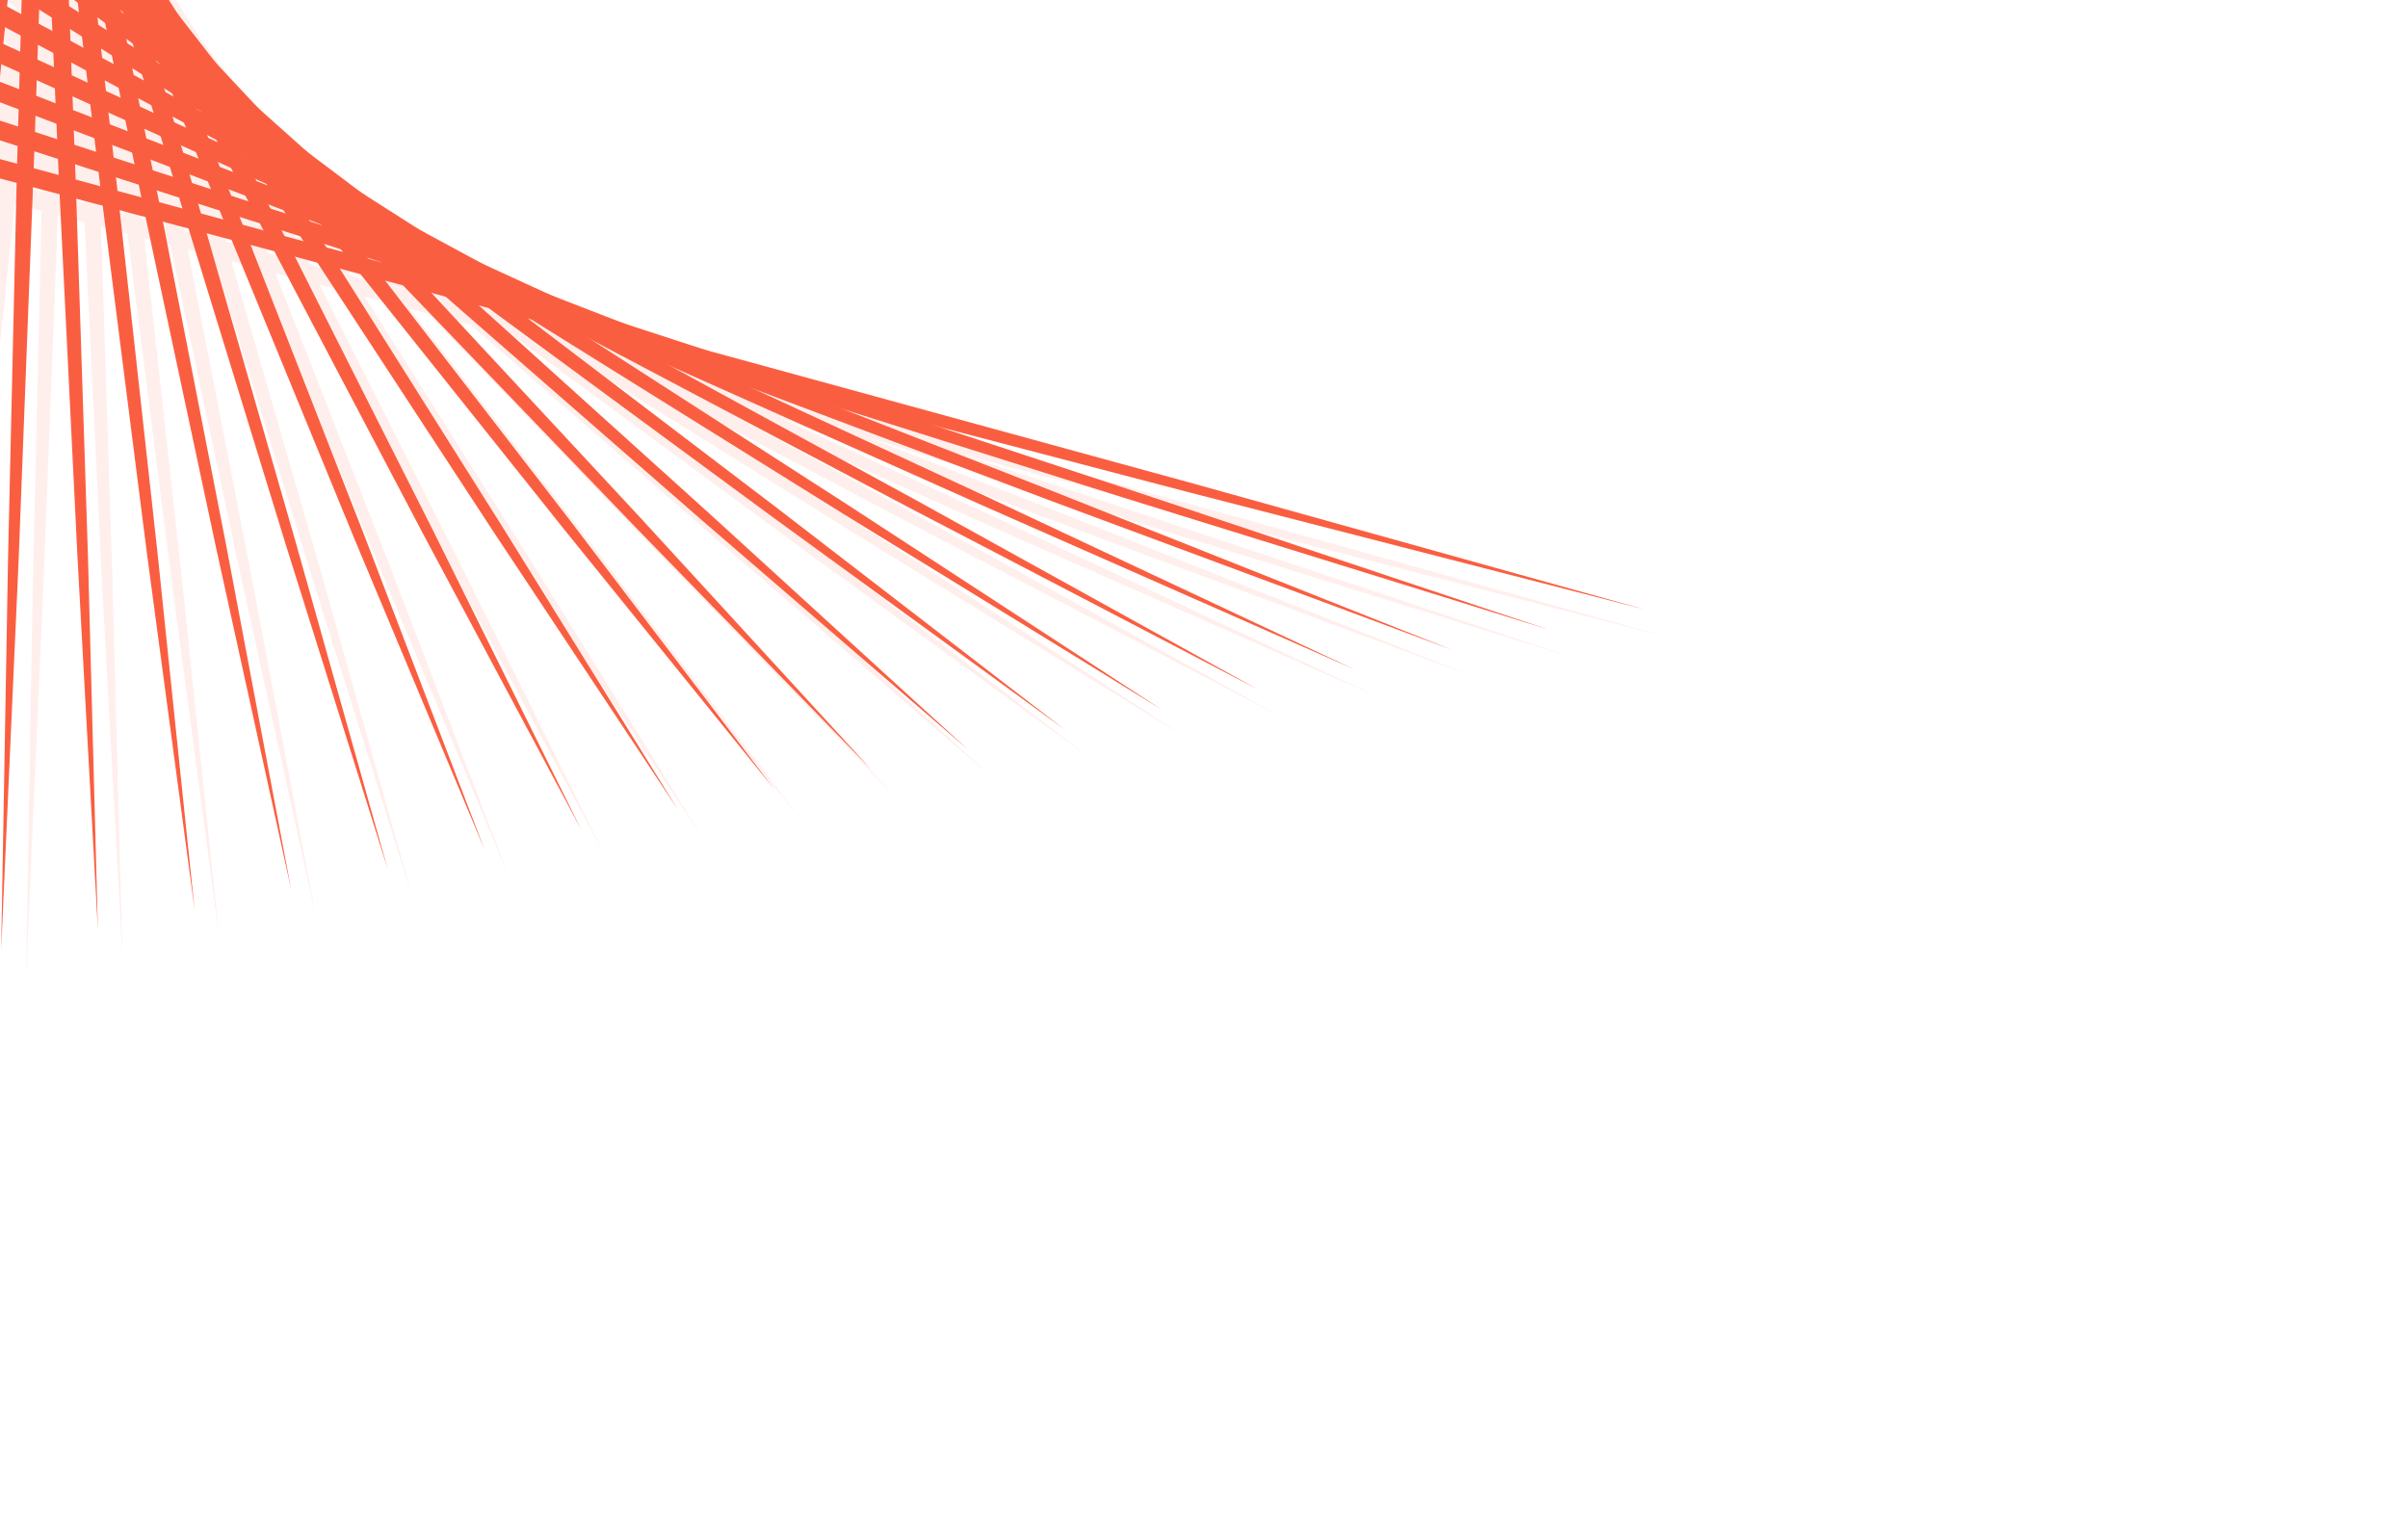 <svg width="779" height="498" viewBox="0 0 779 498" fill="none" xmlns="http://www.w3.org/2000/svg">
<g opacity="0.9">
<g style="mix-blend-mode:multiply" opacity="0.1">
<path d="M-116.709 342.355L-79.154 195.318L-40.871 48.556L36.857 -244.818L116.229 -537.75L156.476 -684.066L197.451 -830.107L159.916 -683.145L121.612 -536.308L43.885 -242.935L-35.488 49.998L-75.715 196.239L-116.709 342.355Z" fill="#FA4D2C"/>
<path d="M-85.413 335.905L-56.695 194.038L-27.249 52.446L32.749 -230.681L94.411 -513.443L125.841 -654.664L158.018 -795.684L129.32 -653.892L99.855 -512.225L39.802 -229.192L-21.861 53.569L-53.29 194.79L-85.413 335.905Z" fill="#FA4D2C"/>
<path d="M-54.171 329.36L-34.331 192.813L-13.703 56.316L28.64 -216.546L72.648 -489.042L95.206 -625.262L118.531 -761.356L98.67 -624.735L78.117 -488.218L35.699 -215.376L-8.309 57.12L-30.866 193.34L-54.171 329.36Z" fill="#FA4D2C"/>
<path d="M-22.874 322.91L-11.872 191.533L-0.081 60.207L24.587 -202.315L50.83 -464.735L64.57 -595.86L79.098 -726.934L68.075 -595.482L56.284 -464.156L31.616 -201.634L5.318 60.691L-8.442 191.891L-22.874 322.91Z" fill="#FA4D2C"/>
<path d="M8.422 316.46L10.587 190.253L13.54 64.097L20.459 -188.104L29.067 -440.333L34.009 -566.437L39.59 -692.531L37.425 -566.324L34.546 -440.148L27.533 -187.892L18.945 64.262L14.003 190.366L8.422 316.46Z" fill="#FA4D2C"/>
<path d="M39.644 309.99L33.026 189.048L27.142 68.062L16.425 -173.948L7.324 -416.006L3.374 -537.035L0.157 -658.108L6.775 -537.166L12.734 -416.161L23.396 -174.245L32.497 67.814L36.427 188.917L39.644 309.99Z" fill="#FA4D2C"/>
<path d="M70.96 303.465L55.485 187.768L40.743 72.028L12.371 -159.717L-14.439 -391.605L-27.187 -507.613L-39.276 -623.685L-23.801 -507.989L-9.079 -392.173L19.313 -160.503L46.049 71.365L58.871 187.393L70.96 303.465Z" fill="#FA4D2C"/>
<path d="M102.257 297.015L77.924 186.563L54.345 75.993L8.318 -145.486L-36.128 -367.183L-57.842 -478.136L-78.783 -589.282L-54.451 -478.831L-30.871 -368.26L15.101 -146.876L59.602 74.916L81.241 185.848L102.257 297.015Z" fill="#FA4D2C"/>
<path d="M133.479 290.545L100.458 185.304L68.041 79.904L4.319 -131.16L-57.816 -342.761L-88.403 -448.713L-118.216 -554.859L-85.175 -449.693L-52.758 -344.292L10.943 -133.154L73.079 78.447L103.665 184.399L133.479 290.545Z" fill="#FA4D2C"/>
<path d="M164.795 284.02L122.972 184.119L81.717 83.889L0.34 -116.909L-79.505 -318.339L-118.963 -419.291L-157.724 -520.457L-115.826 -420.535L-74.646 -320.325L6.711 -119.452L86.576 81.903L126.035 182.855L164.795 284.02Z" fill="#FA4D2C"/>
<path d="M196.092 277.57L145.431 182.839L95.468 87.895L-3.544 -102.713L-101.193 -293.917L-149.45 -389.848L-197.157 -486.033L-146.55 -391.397L-96.533 -296.357L2.499 -105.825L100.054 85.434L148.385 181.385L196.092 277.57Z" fill="#FA4D2C"/>
<path d="M227.314 271.1L167.944 181.654L109.164 91.805L-7.448 -88.442L-122.787 -269.55L-180.01 -360.426L-236.664 -451.63L-177.221 -362.165L-118.42 -272.39L-1.808 -92.143L113.531 88.965L170.754 179.841L227.314 271.1Z" fill="#FA4D2C"/>
<path d="M258.63 264.575L190.478 180.394L122.935 95.735L-11.332 -74.246L-144.456 -245.204L-210.571 -331.004L-276.077 -417.283L-207.945 -333.027L-140.403 -248.368L-6.061 -78.367L126.989 92.571L193.104 178.371L258.63 264.575Z" fill="#FA4D2C"/>
<path d="M289.927 258.125L213.012 179.135L136.706 99.666L-15.216 -60.05L-166.049 -220.837L-241.057 -301.562L-315.51 -382.86L-238.69 -303.815L-162.31 -224.326L-10.388 -64.61L140.371 96.157L215.379 176.882L289.927 258.125Z" fill="#FA4D2C"/>
<path d="M321.148 251.655L235.566 177.8L150.423 103.501L-19.08 -45.928L-187.643 -196.47L-271.597 -272.214L-355.018 -348.457L-269.415 -274.677L-184.292 -200.303L-14.715 -50.854L153.828 99.763L237.728 175.412L321.148 251.655Z" fill="#FA4D2C"/>
<path d="M352.465 245.13L258.174 176.56L164.214 107.357L-22.944 -31.807L-209.291 -172.198L-302.063 -242.847L-394.45 -314.034L-300.18 -245.389L-206.199 -176.261L-19.042 -37.097L167.211 103.348L260.058 174.017L352.465 245.13Z" fill="#FA4D2C"/>
<path d="M383.761 238.68L280.653 175.206L178.005 111.213L-26.882 -17.706L-230.865 -147.906L-332.604 -213.499L-433.958 -279.631L-330.85 -216.157L-228.202 -152.164L-23.314 -23.245L180.668 106.954L282.407 172.548L383.761 238.68Z" fill="#FA4D2C"/>
<path d="M414.983 232.21L303.187 173.946L191.721 115.049L-30.726 -3.659L-252.513 -123.633L-363.07 -184.131L-473.391 -245.208L-361.595 -186.944L-250.129 -128.046L-27.682 -9.339L194.106 110.636L304.737 171.154L414.983 232.21Z" fill="#FA4D2C"/>
<path d="M446.28 225.76L325.741 172.612L205.532 118.83L-34.645 10.368L-274.067 -99.416L-393.61 -154.784L-512.824 -210.785L-392.285 -157.636L-272.056 -103.929L-31.954 4.513L207.543 114.316L327.066 169.759L446.28 225.76Z" fill="#FA4D2C"/>
<path d="M477.596 219.236L348.295 171.277L219.248 122.665L-38.489 24.414L-295.715 -75.144L-424.151 -125.436L-552.332 -176.382L-423.03 -128.424L-293.984 -79.812L-36.247 18.439L220.96 118.072L349.396 168.364L477.596 219.236Z" fill="#FA4D2C"/>
<path d="M508.893 212.786L370.774 169.922L232.91 126.406L-42.407 38.441L-317.344 -50.946L-454.672 -96.164L-591.764 -141.959L-453.72 -99.117L-315.856 -55.6L-40.464 32.385L234.472 121.772L371.725 166.97L508.893 212.786Z" fill="#FA4D2C"/>
<path d="M540.115 206.315L393.328 168.588L246.647 130.167L-46.381 52.372L-339.047 -26.769L-485.212 -66.816L-631.272 -107.557L-484.41 -69.809L-337.784 -31.483L-44.757 46.312L247.91 125.453L394.13 165.595L540.115 206.315Z" fill="#FA4D2C"/>
</g>
<path d="M-124.684 333.241L-87.149 186.279L-48.846 39.442L28.882 -253.932L108.234 -546.789L148.481 -693.105L189.476 -839.221L151.92 -692.184L113.617 -545.347L35.835 -252.068L-43.463 40.884L-83.784 187.18L-124.684 333.241Z" fill="#FA4D2C"/>
<path d="M-93.463 326.771L-64.69 184.999L-35.299 43.312L24.774 -239.795L86.416 -522.482L117.846 -663.703L149.968 -804.818L121.27 -663.026L91.88 -521.339L31.807 -238.231L-29.911 44.436L-61.265 185.676L-93.463 326.771Z" fill="#FA4D2C"/>
<path d="M-62.166 320.321L-42.306 183.699L-21.677 47.203L20.645 -225.584L64.673 -498.155L87.231 -634.375L110.536 -770.395L90.675 -633.773L70.047 -497.277L27.724 -224.489L-16.304 48.081L-38.841 184.227L-62.166 320.321Z" fill="#FA4D2C"/>
<path d="M-30.849 313.797L-19.847 182.42L-8.131 51.073L16.537 -211.448L42.855 -473.848L56.595 -604.973L71.028 -735.992L60.025 -604.615L48.309 -473.269L23.641 -210.747L-2.677 51.653L-16.417 182.777L-30.849 313.797Z" fill="#FA4D2C"/>
<path d="M0.372 307.326L2.592 181.215L5.471 55.039L12.484 -197.217L21.092 -449.447L25.96 -575.571L31.595 -701.569L29.45 -575.438L26.497 -449.282L19.559 -197.006L10.875 55.204L6.028 181.253L0.372 307.326Z" fill="#FA4D2C"/>
<path d="M31.669 300.876L25.051 179.935L19.092 58.929L8.43 -182.986L-0.671 -425.045L-4.621 -546.074L-7.838 -667.146L-1.2 -546.28L4.759 -425.274L15.401 -183.284L24.502 58.775L28.452 179.804L31.669 300.876Z" fill="#FA4D2C"/>
<path d="M62.965 294.426L47.49 178.729L32.768 62.914L4.376 -168.756L-22.434 -400.644L-35.257 -516.672L-47.325 -632.819L-31.85 -517.122L-17.054 -401.287L11.264 -169.637L38.074 62.251L50.896 178.279L62.965 294.426Z" fill="#FA4D2C"/>
<path d="M94.207 287.881L69.949 177.45L46.37 66.879L0.323 -154.525L-44.103 -376.297L-65.817 -487.249L-86.758 -598.396L-62.501 -487.965L-38.941 -377.319L7.106 -155.915L51.552 65.782L73.246 176.809L94.207 287.881Z" fill="#FA4D2C"/>
<path d="M125.504 281.431L92.463 176.265L60.046 70.865L-3.656 -140.274L-65.866 -351.895L-96.378 -457.827L-126.266 -563.993L-93.15 -458.807L-60.733 -353.407L2.968 -142.268L65.104 69.333L95.616 175.265L125.504 281.431Z" fill="#FA4D2C"/>
<path d="M156.8 274.981L114.922 174.985L73.742 74.775L-7.635 -126.023L-87.555 -327.473L-126.938 -428.405L-165.699 -529.57L-123.801 -429.649L-82.621 -329.439L-1.264 -128.566L78.581 72.864L118.06 173.741L156.8 274.981Z" fill="#FA4D2C"/>
<path d="M188.042 268.437L137.436 173.801L87.418 78.761L-11.614 -111.772L-109.168 -303.031L-157.519 -398.907L-205.132 -495.147L-154.545 -400.436L-104.508 -305.471L-5.496 -114.864L92.059 76.395L140.41 172.272L188.042 268.437Z" fill="#FA4D2C"/>
<path d="M219.338 261.987L159.969 172.541L101.189 82.691L-15.497 -97.575L-130.837 -278.684L-187.985 -369.54L-244.639 -460.744L-185.27 -371.298L-126.415 -281.429L-9.803 -101.182L105.536 79.927L162.759 170.802L219.338 261.987Z" fill="#FA4D2C"/>
<path d="M250.635 255.537L182.503 171.281L114.96 86.622L-19.381 -83.379L-152.431 -254.317L-218.546 -340.117L-284.072 -426.321L-215.92 -342.141L-148.377 -257.481L-14.11 -87.5L118.939 83.438L185.054 169.238L250.635 255.537Z" fill="#FA4D2C"/>
<path d="M281.877 248.992L205.037 170.021L128.657 90.532L-23.265 -69.183L-174.024 -229.95L-249.032 -310.675L-323.58 -391.918L-246.665 -312.928L-170.36 -233.459L-18.438 -73.744L132.396 87.043L207.404 167.768L281.877 248.992Z" fill="#FA4D2C"/>
<path d="M313.173 242.542L227.571 168.761L142.428 94.463L-27.149 -54.987L-195.693 -205.603L-279.572 -281.328L-363.013 -357.496L-277.41 -283.715L-192.267 -209.417L-22.69 -59.967L145.853 90.649L229.733 166.374L313.173 242.542Z" fill="#FA4D2C"/>
<path d="M344.47 236.092L250.125 167.427L156.219 98.318L-31.013 -40.866L-217.266 -181.311L-310.058 -251.885L-402.52 -323.093L-308.155 -254.503L-214.249 -185.395L-27.037 -46.136L159.236 94.235L252.083 164.904L344.47 236.092Z" fill="#FA4D2C"/>
<path d="M375.786 229.566L272.658 166.167L169.935 102.154L-34.857 -26.82L-238.84 -157.019L-340.599 -222.538L-441.933 -288.745L-338.9 -225.291L-236.176 -161.278L-31.384 -32.304L172.673 97.915L274.357 163.414L375.786 229.566Z" fill="#FA4D2C"/>
<path d="M407.008 223.097L295.212 164.833L183.746 105.935L-38.721 -12.698L-260.488 -132.747L-371.12 -193.265L-481.366 -254.322L-369.57 -196.058L-258.104 -137.16L-35.657 -18.453L186.111 101.597L296.687 162.02L407.008 223.097Z" fill="#FA4D2C"/>
<path d="M438.305 216.646L317.766 163.497L197.462 109.77L-42.64 1.328L-282.137 -108.475L-401.585 -163.898L-520.874 -219.919L-400.335 -166.771L-280.031 -113.043L-39.929 -4.602L199.548 105.277L319.016 160.625L438.305 216.646Z" fill="#FA4D2C"/>
<path d="M469.601 210.197L340.245 162.143L211.199 113.532L-46.559 15.355L-303.765 -84.277L-432.126 -134.55L-560.307 -185.496L-431.005 -137.538L-301.959 -88.926L-44.222 9.325L212.985 108.958L341.421 159.251L469.601 210.197Z" fill="#FA4D2C"/>
<path d="M500.843 203.652L362.799 160.809L224.935 117.292L-50.457 29.307L-325.393 -60.08L-462.647 -105.277L-599.814 -151.093L-461.695 -108.23L-323.906 -64.734L-48.514 23.252L226.422 112.639L363.75 157.856L500.843 203.652Z" fill="#FA4D2C"/>
<path d="M532.14 197.202L385.278 159.454L238.672 121.053L-54.376 43.333L-347.022 -35.883L-493.262 -75.95L-639.247 -116.671L-492.46 -78.943L-345.759 -40.597L-52.732 37.198L239.915 116.414L386.08 156.461L532.14 197.202Z" fill="#FA4D2C"/>
</g>
</svg>
